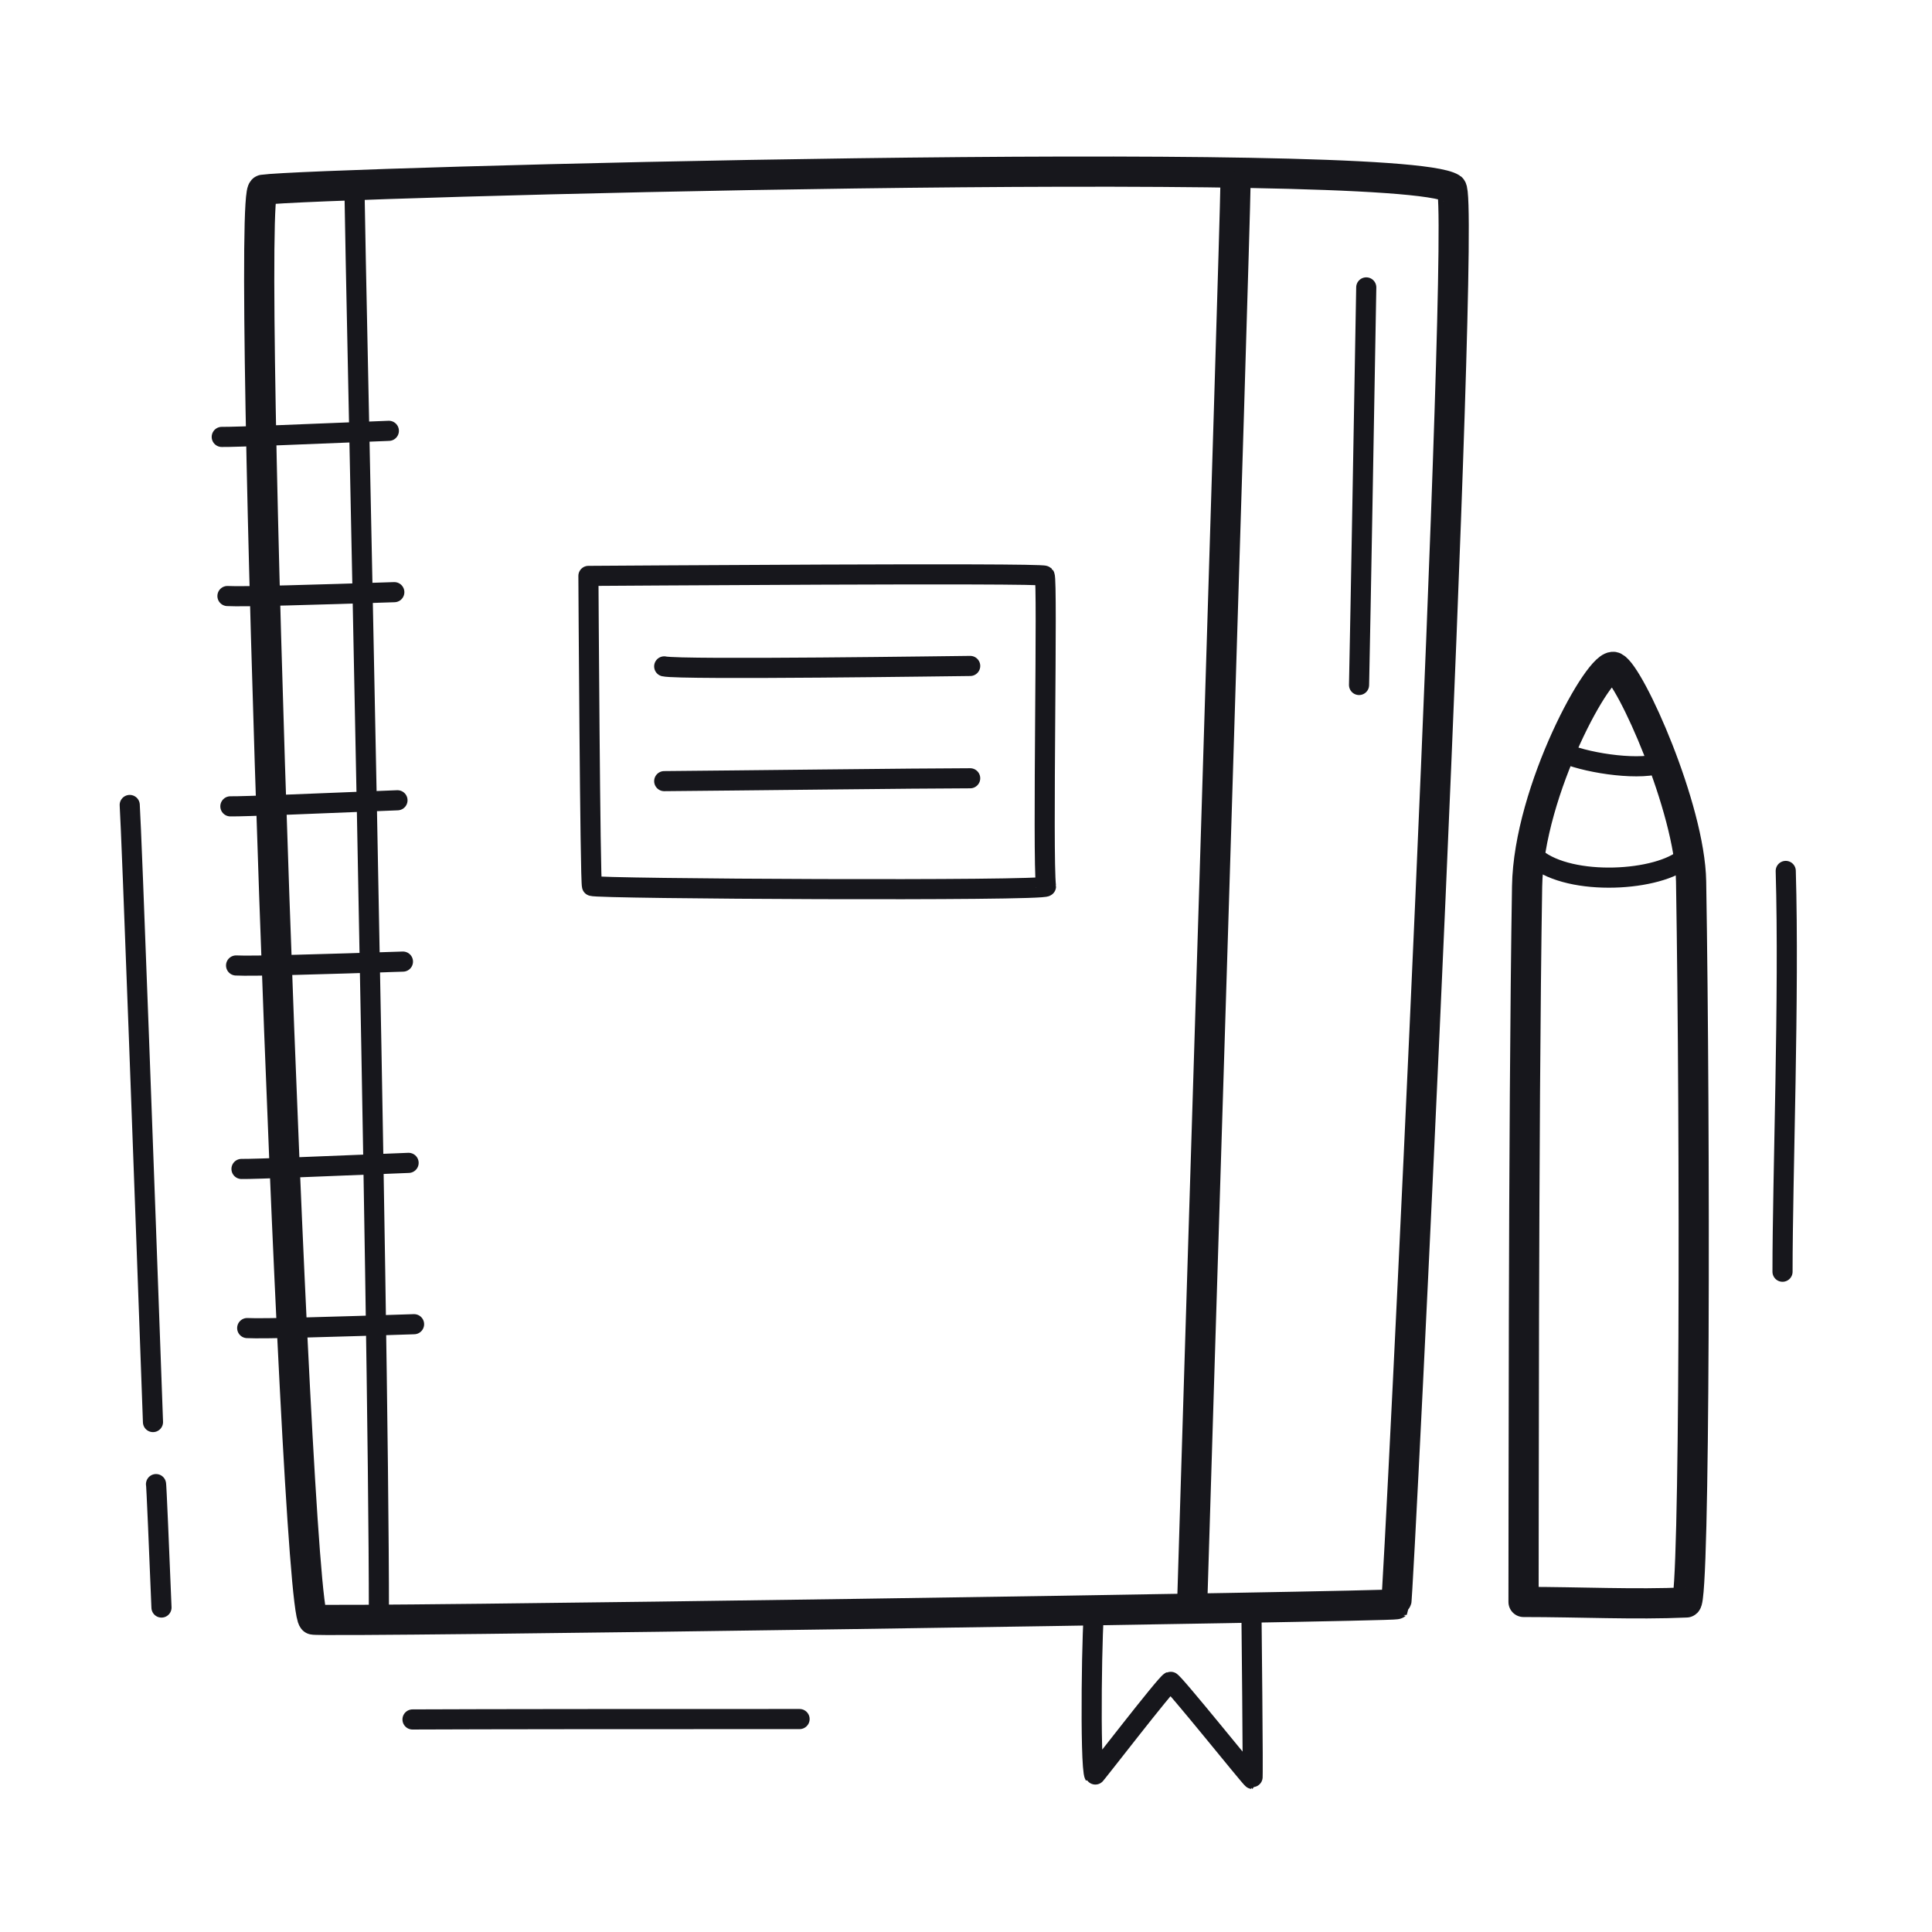 <svg xmlns="http://www.w3.org/2000/svg" width="192" height="192" style="width:100%;height:100%;transform:translate3d(0,0,0);content-visibility:visible" viewBox="0 0 192 192"><defs><clipPath id="c"><path d="M0 0h192v192H0z"/></clipPath><clipPath id="e"><path d="M0 0h192v192H0z"/></clipPath><clipPath id="f"><path d="M0 0h192v192H0z"/></clipPath><clipPath id="d"><path d="M0 0h192v192H0z"/></clipPath><filter id="a" width="100%" height="100%" x="0%" y="0%" filterUnits="objectBoundingBox"><feComponentTransfer in="SourceGraphic"><feFuncA tableValues="1.0 0.0" type="table"/></feComponentTransfer></filter><path id="b" style="display:none"/><mask id="g" mask-type="alpha" maskUnits="userSpaceOnUse"><g filter="url(#a)"><path fill="#fff" d="M0 0h192v192H0z" opacity="0"/><use xmlns:ns1="http://www.w3.org/1999/xlink" ns1:href="#b"/></g></mask></defs><g fill="none" clip-path="url(#c)"><g stroke="#17171C" stroke-linecap="round" stroke-linejoin="round" clip-path="url(#d)" style="display:block"><path stroke-width="3" d="M-53.986 71.927c-1.873-1.873-6.787-142.464-4.973-142.092 4.951-.711 112.617-3.58 118.092-.159 1.518.949-5.265 140.489-5.504 140.728-.235.236-107.304 1.835-107.615 1.523" class="primary" style="display:block" transform="translate(85.113 89.023)"/><path stroke-width="3" d="M33.446 70.317c.187-6.754 4.276-137.152 4.3-140.953" class="primary" style="display:block" transform="translate(85.03 89.163)"/><path stroke-width="2" d="M1.209 70.529c0-30.525-2.366-135.197-2.418-141.058" class="primary" style="display:block" transform="translate(36.446 89.904)"/><path stroke-width="2" d="M7.05-44.594c-7.798.321-15.344.627-16.606.605M7.908-7.879c-7.798.321-15.344.626-16.606.604M9.013 28.156c-7.798.321-15.344.626-16.606.604M7.593-28.56c-7.676.254-15.109.472-16.582.384m17.44 36.33c-7.676.254-15.109.473-16.582.385m17.687 35.65c-7.676.254-15.109.473-16.582.385" class="primary" style="display:block" transform="translate(31.593 87.409)"/><path stroke-width="2" d="M7.875-8.5c0 .773.193 17 .102 17-.125 0-7.933-9.757-8.154-9.663-.464.199-7.508 9.378-7.544 9.318-.489-.835-.241-16.468.015-16.477" class="primary" style="display:block" transform="translate(116.489 168.285)"/><path stroke-width="2" d="M18.49.058C4.14.063-13.276.049-19.975.017" class="primary" style="display:block" transform="matrix(1 0 0 -1 60.971 170.895)"/><path stroke-width="2" d="M.957-34.815C.726-21.791.416-3.587.241 4.696" class="primary" style="display:block" transform="translate(134.82 63.377)"/><path stroke-width="2" d="M.699 22.55C-.16-1.29-1.417-35.768-1.612-38.774m3.156 79.757C1.339 35.915 1.029 28.45.999 28.72" class="primary" style="display:block" transform="translate(14.504 118.772)"/><path stroke-width="1.997" d="M-22.382 15.321c-.182-.181-.354-30.733-.354-30.813 1.048 0 45.029-.328 45.34-.018.319.32-.226 27.797.132 30.88.055.475-44.824.246-45.118-.049" class="primary" style="display:block" transform="translate(81.212 72.724)"/><path stroke-width="1.997" d="M15.204-.142c-4.831 0-24.093.236-30.408.284" class="primary" style="display:block" transform="translate(81.212 77.486)"/><path stroke-width="2" d="M15.204.099c-.634 0-28.816-.413-30.408-.044" class="primary" style="display:block" transform="matrix(1 0 0 -1 81.212 66.28)"/><path stroke-width="1.997" d="M15.204-.142c-4.831 0-24.093.236-30.408.284" class="primary" style="display:none" transform="translate(81.212 77.486)"/><path stroke-width="2" d="M15.204.099c-.634 0-28.816-.413-30.408-.044" class="primary" style="display:none" transform="matrix(1 0 0 -1 81.212 66.28)"/><path stroke-width="3" d="M-8.103-24.71c-.386 23.882-.33 66.726-.353 71.104 5.664 0 11.068.279 16.179.049.855-.038.889-46.421.473-71.644-.121-7.288-6.038-20.506-7.641-21.307-1.358-.679-8.503 12.233-8.658 21.798" class="primary" style="display:block" transform="translate(159.864 112.806)"/><path stroke-width="2" d="M-.239 20.04c0-9.42.68-27.442.32-39.83" class="primary" style="display:block" transform="translate(177.384 106.342)"/><path stroke-width="2" d="M7.447-1.005C4.822 1.391-3.987 1.917-7.447-.926" class="primary" style="display:block" transform="translate(160.085 86.213)"/><path stroke-width="2" d="M4.827.237c-2.011.86-7.161.154-9.654-.86" class="primary" style="display:block" transform="translate(160.424 75.531)"/></g><g clip-path="url(#e)" style="display:none"><g clip-path="url(#f)" mask="url(#g)" style="display:none"><path class="primary" style="display:none"/><path class="primary" style="display:none"/><path class="primary" style="display:none"/><path class="primary" style="display:none"/><path class="primary" style="display:none"/><path class="primary" style="display:none"/><path class="primary" style="display:none"/><path class="primary" style="display:none"/><path class="primary" style="display:none"/><path class="primary" style="display:none"/><path class="primary" style="display:none"/><path class="primary" style="display:none"/><path class="primary" style="display:none"/><path class="primary" style="display:none"/><path class="primary" style="display:none"/><path class="primary" style="display:none"/><path class="primary" style="display:none"/></g><path class="primary" style="display:none"/><path class="primary" style="display:none"/><path class="primary" style="display:none"/><path class="primary" style="display:none"/></g></g></svg>
